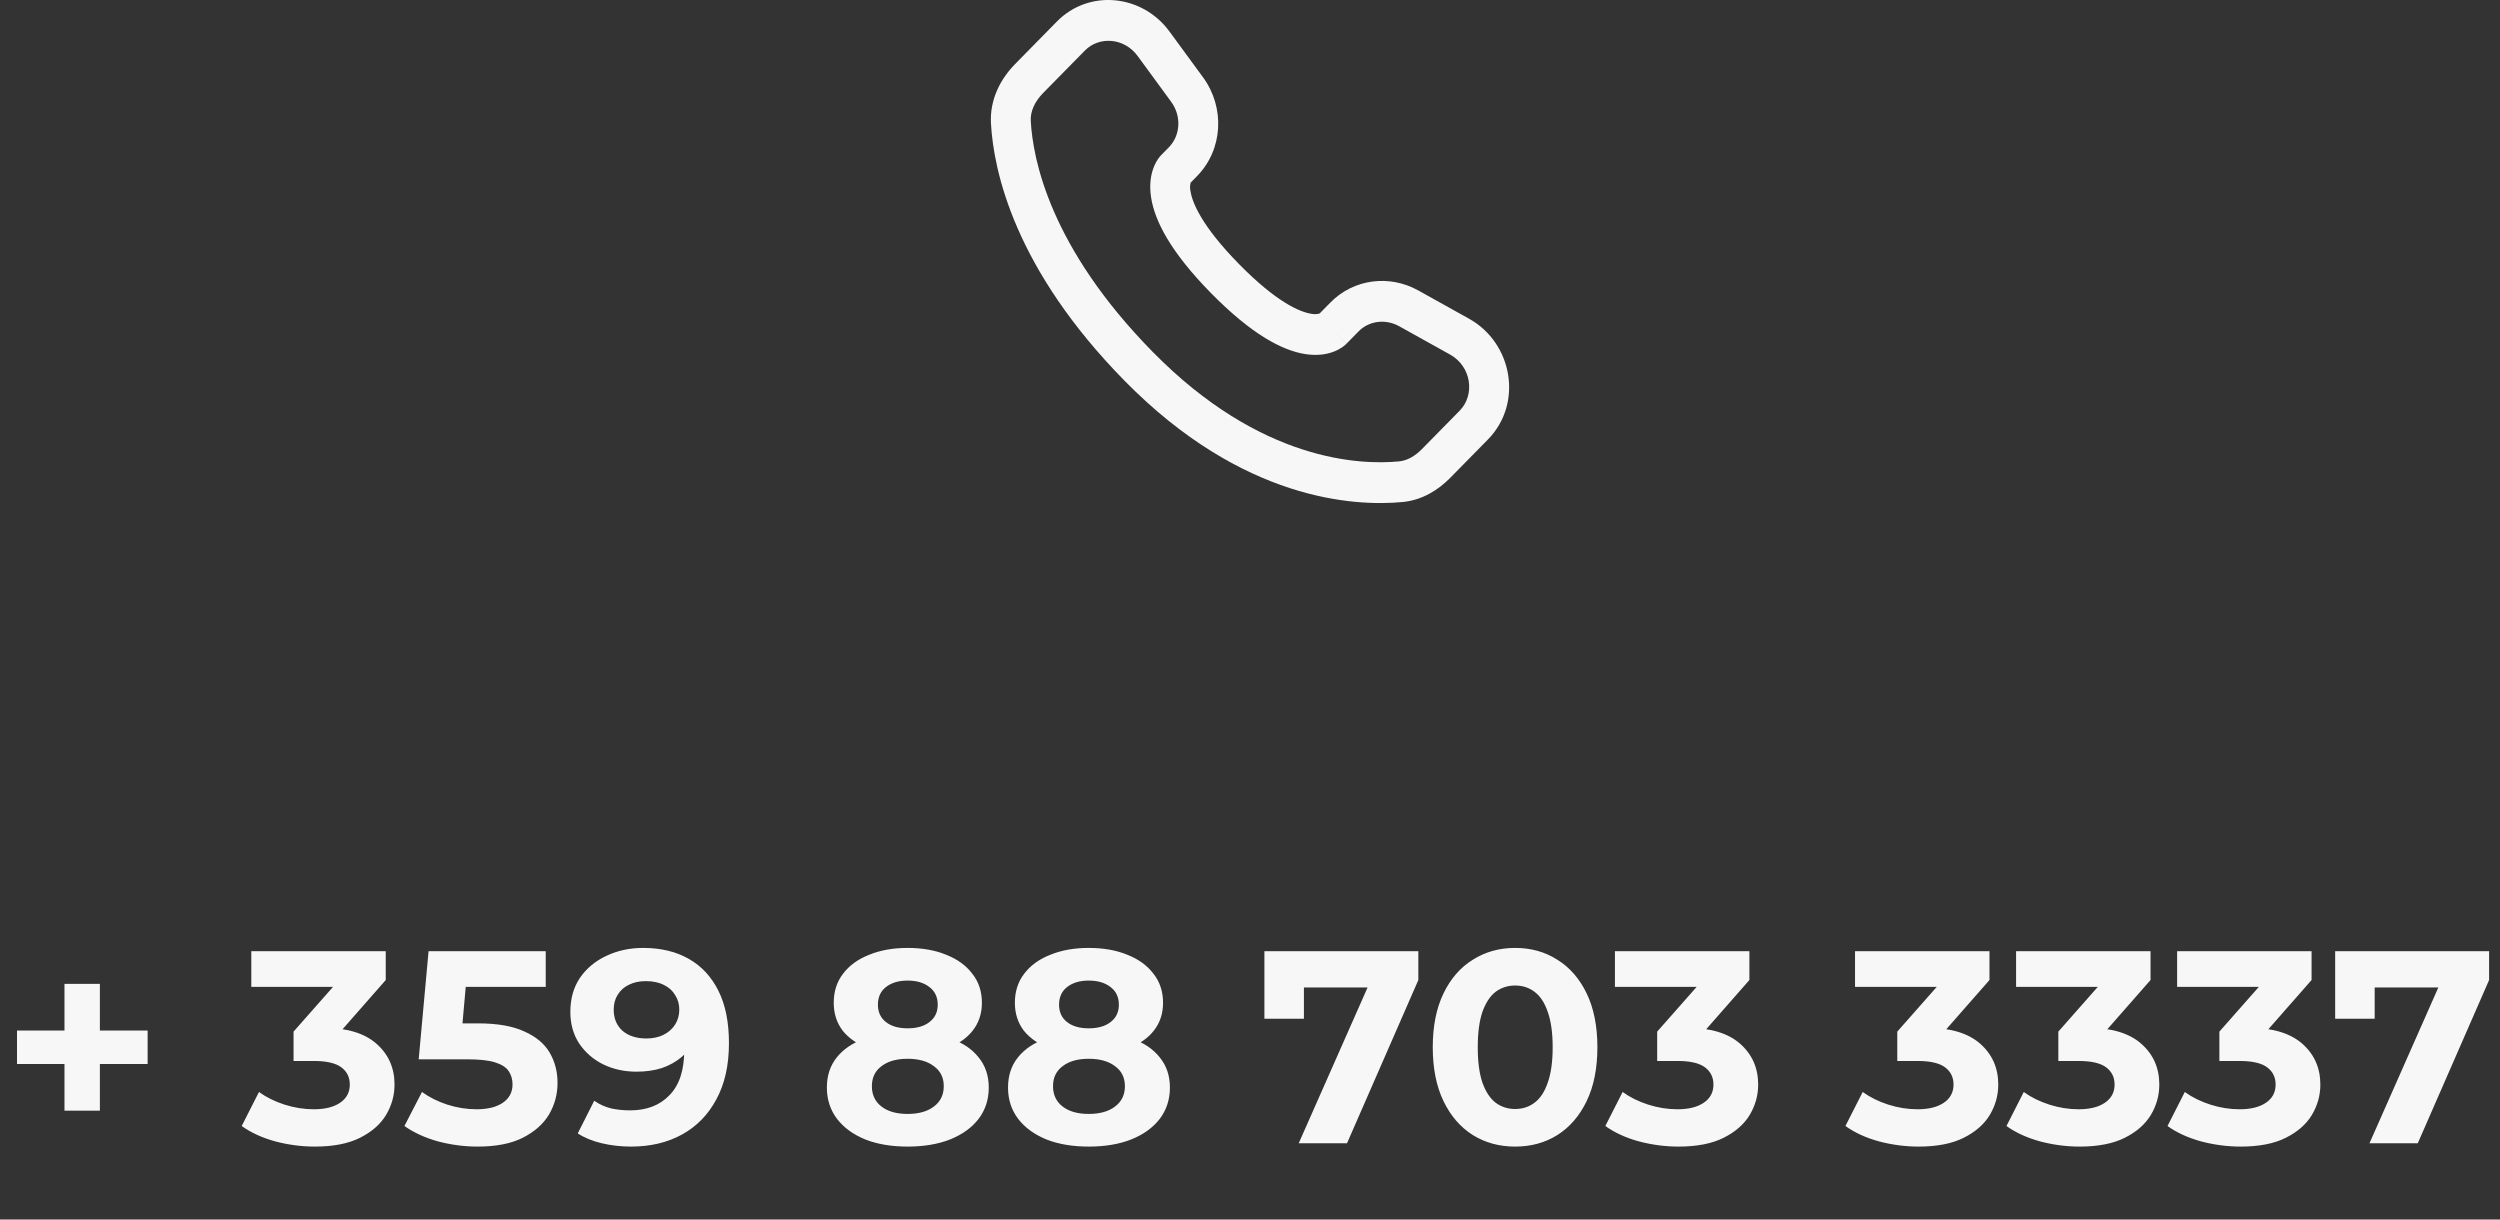 <?xml version="1.0" encoding="UTF-8"?> <svg xmlns="http://www.w3.org/2000/svg" width="164" height="80" viewBox="0 0 164 80" fill="none"><rect x="0" y="0" width="164" height="80" fill="#333333" stroke="none"/><path fill-rule="evenodd" clip-rule="evenodd" d="M69.329 1.415C71.451 -0.743 74.945 -0.36 76.721 2.07L78.921 5.074C80.368 7.05 80.239 9.811 78.522 11.557L78.107 11.982C78.06 12.16 78.055 12.347 78.093 12.528C78.203 13.256 78.798 14.797 81.287 17.33C83.777 19.863 85.294 20.469 86.016 20.583C86.197 20.621 86.385 20.615 86.565 20.567L87.276 19.843C88.803 18.291 91.146 18 93.036 19.051L96.366 20.906C99.22 22.49 99.94 26.457 97.604 28.835L95.127 31.354C94.346 32.147 93.296 32.809 92.016 32.932C88.861 33.234 81.509 32.848 73.78 24.987C66.567 17.649 65.183 11.249 65.007 8.095C64.92 6.501 65.656 5.152 66.594 4.199L69.329 1.415ZM74.629 3.673C73.745 2.466 72.099 2.369 71.172 3.313L68.435 6.096C67.859 6.681 67.584 7.326 67.619 7.944C67.758 10.45 68.874 16.224 75.625 23.091C82.706 30.294 89.246 30.51 91.774 30.267C92.29 30.219 92.803 29.944 93.282 29.457L95.758 26.937C96.766 25.913 96.544 24.047 95.118 23.255L91.788 21.402C90.868 20.892 89.79 21.059 89.121 21.741L88.327 22.549L87.403 21.6C88.327 22.549 88.326 22.551 88.324 22.551L88.322 22.554L88.317 22.56L88.305 22.57L88.278 22.595C88.205 22.665 88.126 22.729 88.041 22.784C87.902 22.879 87.717 22.984 87.485 23.072C87.014 23.252 86.39 23.348 85.62 23.227C84.108 22.989 82.105 21.935 79.443 19.228C76.782 16.52 75.743 14.483 75.51 12.938C75.389 12.15 75.485 11.511 75.663 11.03C75.761 10.758 75.901 10.505 76.078 10.28L76.134 10.218L76.158 10.191L76.168 10.18L76.174 10.175L76.177 10.171L76.679 9.661C77.425 8.9 77.53 7.639 76.828 6.677L74.629 3.673Z" fill="#F7F7F7"></path><path d="M4.23 72.858V64.542H6.552V72.858H4.23ZM1.116 69.798V67.602H9.684V69.798H1.116ZM20.661 75.216C19.785 75.216 18.915 75.102 18.051 74.874C17.187 74.634 16.455 74.298 15.855 73.866L16.989 71.634C17.469 71.982 18.027 72.258 18.663 72.462C19.299 72.666 19.941 72.768 20.589 72.768C21.321 72.768 21.897 72.624 22.317 72.336C22.737 72.048 22.947 71.652 22.947 71.148C22.947 70.668 22.761 70.29 22.389 70.014C22.017 69.738 21.417 69.6 20.589 69.6H19.257V67.674L22.767 63.696L23.091 64.74H16.485V62.4H25.305V64.29L21.813 68.268L20.337 67.422H21.183C22.731 67.422 23.901 67.77 24.693 68.466C25.485 69.162 25.881 70.056 25.881 71.148C25.881 71.856 25.695 72.522 25.323 73.146C24.951 73.758 24.381 74.256 23.613 74.64C22.845 75.024 21.861 75.216 20.661 75.216ZM31.336 75.216C30.46 75.216 29.59 75.102 28.726 74.874C27.874 74.634 27.142 74.298 26.53 73.866L27.682 71.634C28.162 71.982 28.714 72.258 29.338 72.462C29.974 72.666 30.616 72.768 31.264 72.768C31.996 72.768 32.572 72.624 32.992 72.336C33.412 72.048 33.622 71.646 33.622 71.13C33.622 70.806 33.538 70.518 33.37 70.266C33.202 70.014 32.902 69.822 32.47 69.69C32.05 69.558 31.456 69.492 30.688 69.492H27.466L28.114 62.4H35.8V64.74H29.158L30.67 63.408L30.22 68.466L28.708 67.134H31.372C32.62 67.134 33.622 67.308 34.378 67.656C35.146 67.992 35.704 68.454 36.052 69.042C36.4 69.63 36.574 70.296 36.574 71.04C36.574 71.784 36.388 72.474 36.016 73.11C35.644 73.734 35.068 74.244 34.288 74.64C33.52 75.024 32.536 75.216 31.336 75.216ZM42.185 62.184C43.349 62.184 44.351 62.424 45.191 62.904C46.031 63.384 46.679 64.086 47.135 65.01C47.591 65.922 47.819 67.062 47.819 68.43C47.819 69.882 47.543 71.112 46.991 72.12C46.451 73.128 45.701 73.896 44.741 74.424C43.781 74.952 42.665 75.216 41.393 75.216C40.733 75.216 40.097 75.144 39.485 75C38.873 74.856 38.345 74.64 37.901 74.352L38.981 72.21C39.329 72.45 39.701 72.618 40.097 72.714C40.493 72.798 40.907 72.84 41.339 72.84C42.419 72.84 43.277 72.51 43.913 71.85C44.561 71.19 44.885 70.212 44.885 68.916C44.885 68.7 44.879 68.46 44.867 68.196C44.855 67.932 44.825 67.668 44.777 67.404L45.569 68.16C45.365 68.628 45.077 69.024 44.705 69.348C44.333 69.66 43.901 69.9 43.409 70.068C42.917 70.224 42.365 70.302 41.753 70.302C40.949 70.302 40.217 70.14 39.557 69.816C38.909 69.492 38.387 69.036 37.991 68.448C37.607 67.86 37.415 67.17 37.415 66.378C37.415 65.514 37.625 64.77 38.045 64.146C38.477 63.522 39.053 63.042 39.773 62.706C40.505 62.358 41.309 62.184 42.185 62.184ZM42.365 64.362C41.945 64.362 41.579 64.44 41.267 64.596C40.955 64.74 40.709 64.956 40.529 65.244C40.349 65.52 40.259 65.85 40.259 66.234C40.259 66.81 40.451 67.272 40.835 67.62C41.231 67.956 41.753 68.124 42.401 68.124C42.821 68.124 43.193 68.046 43.517 67.89C43.853 67.722 44.111 67.494 44.291 67.206C44.471 66.918 44.561 66.594 44.561 66.234C44.561 65.874 44.471 65.556 44.291 65.28C44.123 64.992 43.877 64.77 43.553 64.614C43.229 64.446 42.833 64.362 42.365 64.362ZM59.535 75.216C58.479 75.216 57.555 75.06 56.763 74.748C55.971 74.424 55.353 73.974 54.909 73.398C54.465 72.81 54.243 72.126 54.243 71.346C54.243 70.566 54.459 69.906 54.891 69.366C55.335 68.814 55.953 68.4 56.745 68.124C57.537 67.836 58.467 67.692 59.535 67.692C60.615 67.692 61.551 67.836 62.343 68.124C63.147 68.4 63.765 68.814 64.197 69.366C64.641 69.906 64.863 70.566 64.863 71.346C64.863 72.126 64.641 72.81 64.197 73.398C63.753 73.974 63.129 74.424 62.325 74.748C61.533 75.06 60.603 75.216 59.535 75.216ZM59.535 73.074C60.267 73.074 60.843 72.912 61.263 72.588C61.695 72.264 61.911 71.82 61.911 71.256C61.911 70.692 61.695 70.254 61.263 69.942C60.843 69.618 60.267 69.456 59.535 69.456C58.815 69.456 58.245 69.618 57.825 69.942C57.405 70.254 57.195 70.692 57.195 71.256C57.195 71.82 57.405 72.264 57.825 72.588C58.245 72.912 58.815 73.074 59.535 73.074ZM59.535 69.168C58.563 69.168 57.711 69.036 56.979 68.772C56.259 68.508 55.695 68.124 55.287 67.62C54.891 67.104 54.693 66.492 54.693 65.784C54.693 65.04 54.897 64.404 55.305 63.876C55.713 63.336 56.283 62.922 57.015 62.634C57.747 62.334 58.587 62.184 59.535 62.184C60.507 62.184 61.353 62.334 62.073 62.634C62.805 62.922 63.375 63.336 63.783 63.876C64.203 64.404 64.413 65.04 64.413 65.784C64.413 66.492 64.209 67.104 63.801 67.62C63.405 68.124 62.841 68.508 62.109 68.772C61.377 69.036 60.519 69.168 59.535 69.168ZM59.535 67.458C60.147 67.458 60.627 67.32 60.975 67.044C61.335 66.768 61.515 66.39 61.515 65.91C61.515 65.406 61.329 65.016 60.957 64.74C60.597 64.464 60.123 64.326 59.535 64.326C58.959 64.326 58.491 64.464 58.131 64.74C57.771 65.016 57.591 65.406 57.591 65.91C57.591 66.39 57.765 66.768 58.113 67.044C58.461 67.32 58.935 67.458 59.535 67.458ZM71.418 75.216C70.362 75.216 69.438 75.06 68.646 74.748C67.854 74.424 67.236 73.974 66.792 73.398C66.348 72.81 66.126 72.126 66.126 71.346C66.126 70.566 66.342 69.906 66.774 69.366C67.218 68.814 67.836 68.4 68.628 68.124C69.42 67.836 70.35 67.692 71.418 67.692C72.498 67.692 73.434 67.836 74.226 68.124C75.03 68.4 75.648 68.814 76.08 69.366C76.524 69.906 76.746 70.566 76.746 71.346C76.746 72.126 76.524 72.81 76.08 73.398C75.636 73.974 75.012 74.424 74.208 74.748C73.416 75.06 72.486 75.216 71.418 75.216ZM71.418 73.074C72.15 73.074 72.726 72.912 73.146 72.588C73.578 72.264 73.794 71.82 73.794 71.256C73.794 70.692 73.578 70.254 73.146 69.942C72.726 69.618 72.15 69.456 71.418 69.456C70.698 69.456 70.128 69.618 69.708 69.942C69.288 70.254 69.078 70.692 69.078 71.256C69.078 71.82 69.288 72.264 69.708 72.588C70.128 72.912 70.698 73.074 71.418 73.074ZM71.418 69.168C70.446 69.168 69.594 69.036 68.862 68.772C68.142 68.508 67.578 68.124 67.17 67.62C66.774 67.104 66.576 66.492 66.576 65.784C66.576 65.04 66.78 64.404 67.188 63.876C67.596 63.336 68.166 62.922 68.898 62.634C69.63 62.334 70.47 62.184 71.418 62.184C72.39 62.184 73.236 62.334 73.956 62.634C74.688 62.922 75.258 63.336 75.666 63.876C76.086 64.404 76.296 65.04 76.296 65.784C76.296 66.492 76.092 67.104 75.684 67.62C75.288 68.124 74.724 68.508 73.992 68.772C73.26 69.036 72.402 69.168 71.418 69.168ZM71.418 67.458C72.03 67.458 72.51 67.32 72.858 67.044C73.218 66.768 73.398 66.39 73.398 65.91C73.398 65.406 73.212 65.016 72.84 64.74C72.48 64.464 72.006 64.326 71.418 64.326C70.842 64.326 70.374 64.464 70.014 64.74C69.654 65.016 69.474 65.406 69.474 65.91C69.474 66.39 69.648 66.768 69.996 67.044C70.344 67.32 70.818 67.458 71.418 67.458ZM85.195 75L90.271 63.516L91.027 64.776H84.241L85.537 63.408V66.828H82.945V62.4H93.043V64.29L88.363 75H85.195ZM99.389 75.216C98.357 75.216 97.433 74.964 96.617 74.46C95.801 73.944 95.159 73.2 94.691 72.228C94.223 71.256 93.989 70.08 93.989 68.7C93.989 67.32 94.223 66.144 94.691 65.172C95.159 64.2 95.801 63.462 96.617 62.958C97.433 62.442 98.357 62.184 99.389 62.184C100.433 62.184 101.357 62.442 102.161 62.958C102.977 63.462 103.619 64.2 104.087 65.172C104.555 66.144 104.789 67.32 104.789 68.7C104.789 70.08 104.555 71.256 104.087 72.228C103.619 73.2 102.977 73.944 102.161 74.46C101.357 74.964 100.433 75.216 99.389 75.216ZM99.389 72.75C99.881 72.75 100.307 72.612 100.667 72.336C101.039 72.06 101.327 71.622 101.531 71.022C101.747 70.422 101.855 69.648 101.855 68.7C101.855 67.752 101.747 66.978 101.531 66.378C101.327 65.778 101.039 65.34 100.667 65.064C100.307 64.788 99.881 64.65 99.389 64.65C98.909 64.65 98.483 64.788 98.111 65.064C97.751 65.34 97.463 65.778 97.247 66.378C97.043 66.978 96.941 67.752 96.941 68.7C96.941 69.648 97.043 70.422 97.247 71.022C97.463 71.622 97.751 72.06 98.111 72.336C98.483 72.612 98.909 72.75 99.389 72.75ZM110.116 75.216C109.24 75.216 108.37 75.102 107.506 74.874C106.642 74.634 105.91 74.298 105.31 73.866L106.444 71.634C106.924 71.982 107.482 72.258 108.118 72.462C108.754 72.666 109.396 72.768 110.044 72.768C110.776 72.768 111.352 72.624 111.772 72.336C112.192 72.048 112.402 71.652 112.402 71.148C112.402 70.668 112.216 70.29 111.844 70.014C111.472 69.738 110.872 69.6 110.044 69.6H108.712V67.674L112.222 63.696L112.546 64.74H105.94V62.4H114.76V64.29L111.268 68.268L109.792 67.422H110.638C112.186 67.422 113.356 67.77 114.148 68.466C114.94 69.162 115.336 70.056 115.336 71.148C115.336 71.856 115.15 72.522 114.778 73.146C114.406 73.758 113.836 74.256 113.068 74.64C112.3 75.024 111.316 75.216 110.116 75.216ZM125.866 75.216C124.99 75.216 124.12 75.102 123.256 74.874C122.392 74.634 121.66 74.298 121.06 73.866L122.194 71.634C122.674 71.982 123.232 72.258 123.868 72.462C124.504 72.666 125.146 72.768 125.794 72.768C126.526 72.768 127.102 72.624 127.522 72.336C127.942 72.048 128.152 71.652 128.152 71.148C128.152 70.668 127.966 70.29 127.594 70.014C127.222 69.738 126.622 69.6 125.794 69.6H124.462V67.674L127.972 63.696L128.296 64.74H121.69V62.4H130.51V64.29L127.018 68.268L125.542 67.422H126.388C127.936 67.422 129.106 67.77 129.898 68.466C130.69 69.162 131.086 70.056 131.086 71.148C131.086 71.856 130.9 72.522 130.528 73.146C130.156 73.758 129.586 74.256 128.818 74.64C128.05 75.024 127.066 75.216 125.866 75.216ZM136.431 75.216C135.555 75.216 134.685 75.102 133.821 74.874C132.957 74.634 132.225 74.298 131.625 73.866L132.759 71.634C133.239 71.982 133.797 72.258 134.433 72.462C135.069 72.666 135.711 72.768 136.359 72.768C137.091 72.768 137.667 72.624 138.087 72.336C138.507 72.048 138.717 71.652 138.717 71.148C138.717 70.668 138.531 70.29 138.159 70.014C137.787 69.738 137.187 69.6 136.359 69.6H135.027V67.674L138.537 63.696L138.861 64.74H132.255V62.4H141.075V64.29L137.583 68.268L136.107 67.422H136.953C138.501 67.422 139.671 67.77 140.463 68.466C141.255 69.162 141.651 70.056 141.651 71.148C141.651 71.856 141.465 72.522 141.093 73.146C140.721 73.758 140.151 74.256 139.383 74.64C138.615 75.024 137.631 75.216 136.431 75.216ZM146.995 75.216C146.119 75.216 145.249 75.102 144.385 74.874C143.521 74.634 142.789 74.298 142.189 73.866L143.323 71.634C143.803 71.982 144.361 72.258 144.997 72.462C145.633 72.666 146.275 72.768 146.923 72.768C147.655 72.768 148.231 72.624 148.651 72.336C149.071 72.048 149.281 71.652 149.281 71.148C149.281 70.668 149.095 70.29 148.723 70.014C148.351 69.738 147.751 69.6 146.923 69.6H145.591V67.674L149.101 63.696L149.425 64.74H142.819V62.4H151.639V64.29L148.147 68.268L146.671 67.422H147.517C149.065 67.422 150.235 67.77 151.027 68.466C151.819 69.162 152.215 70.056 152.215 71.148C152.215 71.856 152.029 72.522 151.657 73.146C151.285 73.758 150.715 74.256 149.947 74.64C149.179 75.024 148.195 75.216 146.995 75.216ZM155.437 75L160.513 63.516L161.269 64.776H154.483L155.779 63.408V66.828H153.187V62.4H163.285V64.29L158.605 75H155.437Z" fill="#F7F7F7"></path></svg> 